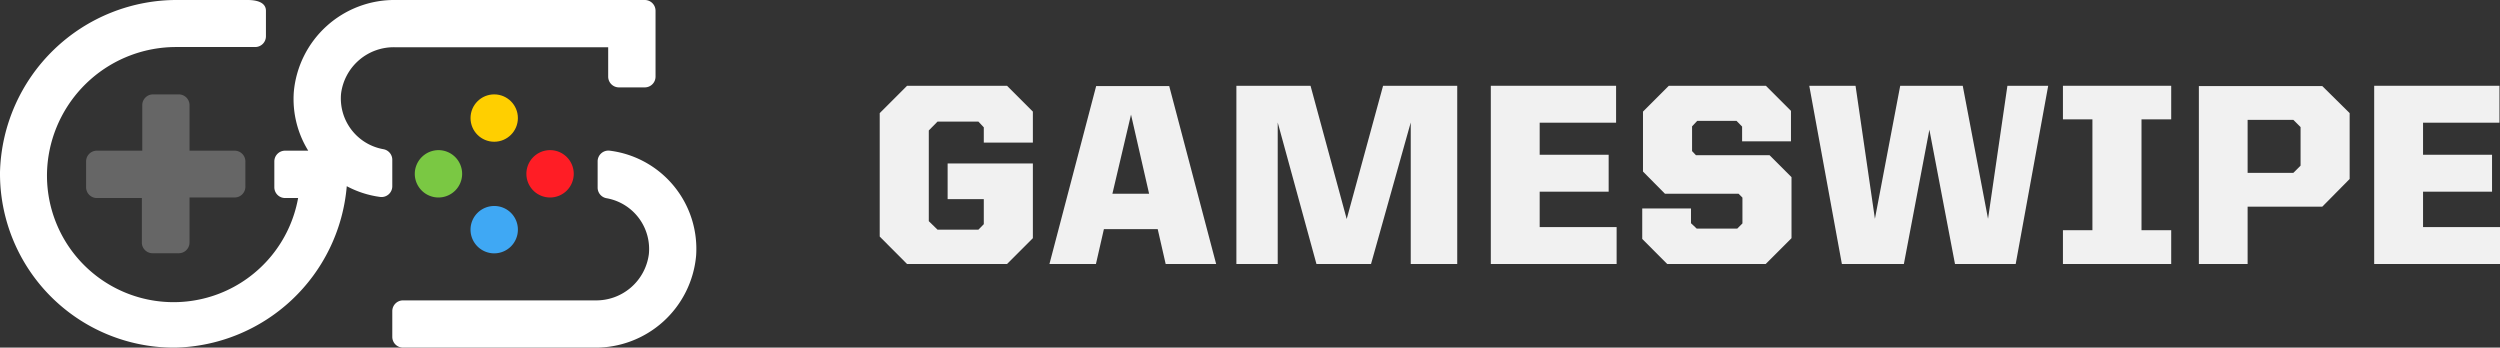 <svg xmlns="http://www.w3.org/2000/svg" viewBox="0 0 232.29 32.3"><rect x="0" y="0" width="232.29" height="32.3" fill="#333333" stroke="none"/><defs><style>.cls-1{fill:none;}.cls-2{fill:#666;}.cls-3{fill:#7ac843;}.cls-4{fill:#ff1d25;}.cls-5{fill:#3fa8f4;}.cls-6{fill:#ffcf00;}.cls-7{fill:#fff;}.cls-8{fill:#f1f1f1;}</style></defs><title>gameswipe-logo</title><g id="Layer_2" data-name="Layer 2"><g id="Layer_1-2" data-name="Layer 1"><polygon class="cls-1" points="103.36 17.93 106.77 17.93 105.09 10.58 103.36 17.93"/><polygon class="cls-1" points="208.84 11.14 208.84 16.03 213.09 16.03 213.76 15.36 213.76 11.81 213.09 11.14 208.84 11.14"/><path class="cls-2" d="M14.22,23.53h2.39a1,1,0,0,0,1-1V18.35H21.8a1,1,0,0,0,1-1V15a1,1,0,0,0-1-1H17.61V9.77a1,1,0,0,0-1-1H14.22a1,1,0,0,0-1,1V14H9a1,1,0,0,0-1,1v2.4a1,1,0,0,0,1,1h4.18v4.18A1,1,0,0,0,14.22,23.53Z"/><path class="cls-3" d="M38.54,16.15a2.2,2.2,0,1,0,2.2-2.2A2.21,2.21,0,0,0,38.54,16.15Z"/><path class="cls-4" d="M48.91,16.15a2.2,2.2,0,1,0,2.2-2.2A2.2,2.2,0,0,0,48.91,16.15Z"/><path class="cls-5" d="M45.92,19.14a2.2,2.2,0,1,0,2.2,2.19A2.19,2.19,0,0,0,45.92,19.14Z"/><circle class="cls-6" cx="45.92" cy="10.97" r="2.2"/><path class="cls-7" d="M56.65,14a1,1,0,0,0-1.12,1v2.42a1,1,0,0,0,.84,1,4.79,4.79,0,0,1,3.92,5.19,4.93,4.93,0,0,1-5,4.3H37.45a1,1,0,0,0-1,1V31.3a1,1,0,0,0,1,1H55.21a9.38,9.38,0,0,0,9.47-8.54A9.19,9.19,0,0,0,56.65,14Z"/><path class="cls-7" d="M36.45,14.86a1,1,0,0,0-.84-1A4.79,4.79,0,0,1,31.69,8.7a4.93,4.93,0,0,1,5-4.31H56.51V7.12a1,1,0,0,0,1,1h2.4a1,1,0,0,0,1-1V1a1,1,0,0,0-1-1H36.77A9.38,9.38,0,0,0,27.3,8.54,9.13,9.13,0,0,0,28.64,14H26.49a1,1,0,0,0-1,1v2.4a1,1,0,0,0,1,1H27.7A11.76,11.76,0,0,1,4.44,15a12,12,0,0,1,12-10.63h7.27a1,1,0,0,0,1-1V1c0-.55-.44-1-1.72-1H16.57A16.43,16.43,0,0,0,0,16,16.17,16.17,0,0,0,16.3,32.3a16.38,16.38,0,0,0,15.92-15,9.13,9.13,0,0,0,3.11,1,1,1,0,0,0,1.12-1Z"/><polygon class="cls-8" points="84.28 7.97 81.74 10.51 81.74 21.98 84.28 24.53 93.57 24.53 95.97 22.13 95.97 15.19 88.05 15.19 88.05 18.5 91.41 18.5 91.41 20.83 90.91 21.34 87.11 21.34 86.3 20.55 86.3 12.12 87.11 11.3 90.91 11.3 91.41 11.83 91.41 13.25 95.97 13.25 95.97 10.37 93.57 7.97 84.28 7.97"/><path class="cls-8" d="M101.85,8,97.51,24.53h4.32l.74-3.24h5l.74,3.24H113L108.64,8Zm1.51,10,1.73-7.35,1.68,7.35Z"/><polygon class="cls-8" points="125.13 20.35 121.77 7.97 114.88 7.97 114.88 24.53 118.72 24.53 118.72 11.38 122.32 24.53 127.39 24.53 131.08 11.38 131.08 24.53 135.4 24.53 135.4 7.97 128.51 7.97 125.13 20.35"/><polygon class="cls-8" points="143.06 17.81 149.47 17.81 149.47 14.38 143.06 14.38 143.06 11.4 150.16 11.4 150.16 7.97 138.52 7.97 138.52 24.53 150.21 24.53 150.21 21.1 143.06 21.1 143.06 17.81"/><polygon class="cls-8" points="157.58 14.42 157.22 14.04 157.22 11.74 157.7 11.23 161.35 11.23 161.87 11.76 161.87 13.13 166.41 13.13 166.41 10.3 164.08 7.97 155.06 7.97 152.66 10.37 152.66 15.94 154.7 18 161.54 18 161.9 18.36 161.9 20.76 161.42 21.24 157.65 21.24 157.12 20.74 157.12 19.37 152.59 19.37 152.59 22.2 154.91 24.53 164.06 24.53 166.46 22.13 166.46 16.46 164.42 14.42 157.58 14.42"/><polygon class="cls-8" points="184.72 20.33 182.37 7.97 176.56 7.97 174.21 20.33 172.41 7.97 168.11 7.97 171.14 24.53 176.9 24.53 179.27 12.05 181.65 24.53 187.29 24.53 190.31 7.97 186.52 7.97 184.72 20.33"/><polygon class="cls-8" points="191.68 11.09 194.42 11.09 194.42 21.39 191.68 21.39 191.68 24.53 201.74 24.53 201.74 21.39 198.98 21.39 198.98 11.09 201.74 11.09 201.74 7.97 191.68 7.97 191.68 11.09"/><path class="cls-8" d="M204.31,8V24.53h4.53V19.2h6.94l2.54-2.57V10.51L215.78,8Zm9.45,7.39-.67.67h-4.25V11.14h4.25l.67.67Z"/><polygon class="cls-8" points="225.14 21.1 225.14 17.81 231.55 17.81 231.55 14.38 225.14 14.38 225.14 11.4 232.24 11.4 232.24 7.97 220.6 7.97 220.6 24.53 232.29 24.53 232.29 21.1 225.14 21.1"/></g></g></svg>